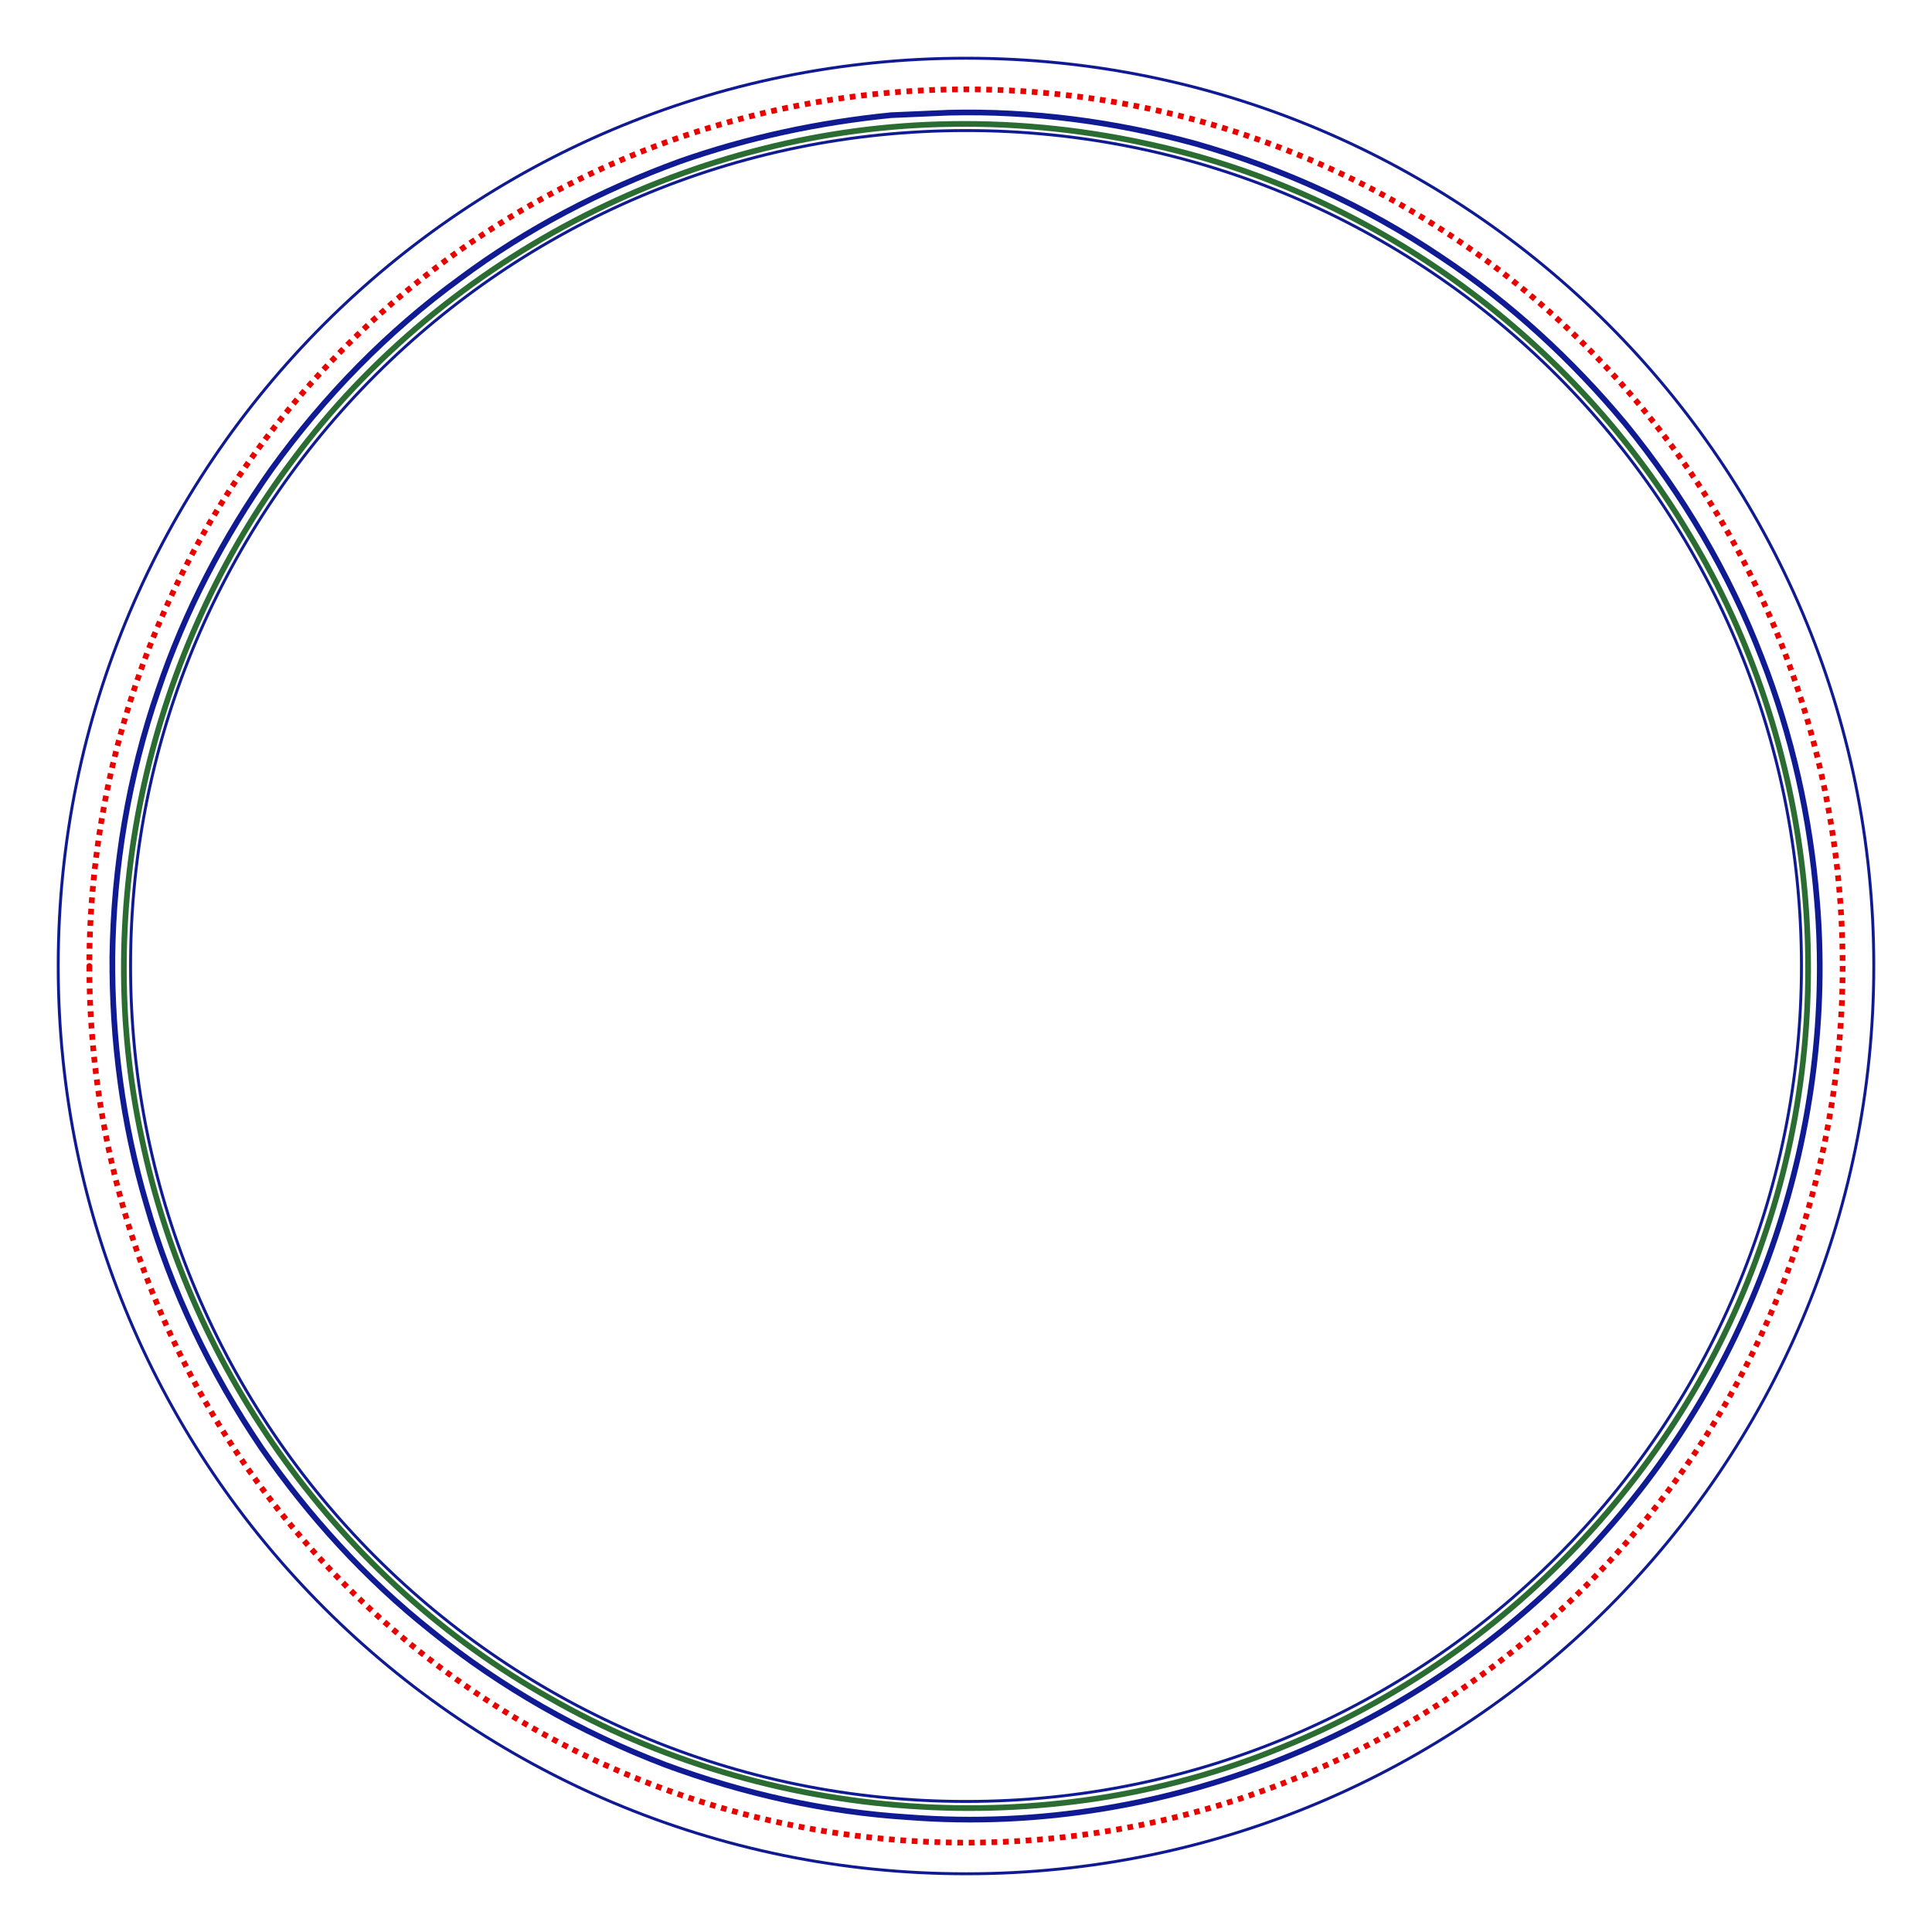 <?xml version="1.0" encoding="UTF-8" standalone="no"?>
<!-- Created with Inkscape (http://www.inkscape.org/) -->

<svg
   width="68.1mm"
   height="68.1mm"
   viewBox="0 0 68.1 68.1"
   version="1.1"
   id="svg8"
   sodipodi:docname="applique-64mm-for-tissue-62mm-inkstitch.svg"
   inkscape:version="1.4 (86a8ad7, 2024-10-11)"
   xmlns:inkscape="http://www.inkscape.org/namespaces/inkscape"
   xmlns:sodipodi="http://sodipodi.sourceforge.net/DTD/sodipodi-0.dtd"
   xmlns="http://www.w3.org/2000/svg"
   xmlns:svg="http://www.w3.org/2000/svg"
   xmlns:rdf="http://www.w3.org/1999/02/22-rdf-syntax-ns#"
   xmlns:cc="http://creativecommons.org/ns#"
   xmlns:dc="http://purl.org/dc/elements/1.1/"
   xmlns:inkstitch="http://inkstitch.org/namespace">
  <sodipodi:namedview
     id="base"
     pagecolor="#ffffff"
     bordercolor="#666666"
     borderopacity="1.0"
     inkscape:pageopacity="0.0"
     inkscape:pageshadow="2"
     inkscape:zoom="4.1157407"
     inkscape:cx="128.7739"
     inkscape:cy="128.7739"
     inkscape:document-units="mm"
     inkscape:current-layer="layer1"
     showgrid="false"
     fit-margin-top="2"
     fit-margin-left="2"
     fit-margin-right="2"
     fit-margin-bottom="2"
     inkscape:object-nodes="false"
     inkscape:snap-global="false"
     inkscape:window-width="2531"
     inkscape:window-height="1305"
     inkscape:window-x="1504"
     inkscape:window-y="339"
     inkscape:window-maximized="0"
     showguides="false"
     inkscape:pagecheckerboard="0"
     lock-margins="true"
     inkscape:showpageshadow="2"
     inkscape:deskcolor="#d1d1d1" />
  <defs
     id="defs2" />
  <g
     style="display:inline"
     id="layer1"
     inkscape:groupmode="layer"
     inkscape:label="Patch"
     transform="translate(-111.578, -55.5)">
    <path
       inkscape:label="positioning/cutting line - red"
       inkscape:connector-curvature="0"
       id="path3362"
       d="m 176.528,89.55 a 30.9,30.9 0 0 1 -30.9,30.9 30.9,30.9 0 0 1 -30.9,-30.9 30.9,30.9 0 0 1 30.9,-30.9 30.9,30.9 0 0 1 30.9,30.9 z"
       style="display:inline;fill:none;fill-opacity:1;stroke:#e80200;stroke-width:0.201;stroke-miterlimit:4;stroke-dasharray:0.201, 0.201;stroke-dashoffset:0;stroke-opacity:1"
       inkstitch:running_stitch_length_mm="2.3"
       inkstitch:trim_after="True"
       inkstitch:stop_after="True"
       inkstitch:fill_underlay="False" />
    <path
       id="path3362-3"
       style="display:inline;fill:none;fill-opacity:1;stroke:#101b93;stroke-width:0.2;stroke-miterlimit:4;stroke-dasharray:none;stroke-dashoffset:0;stroke-opacity:1"
       inkscape:label="fixing line - blue"
       d="m 143.008,59.558 c -2.546,0.253 -5.059,0.786 -7.474,1.634 -2.753,1.008 -5.386,2.37 -7.737,4.126 -2.556,1.86 -4.786,4.15 -6.637,6.71 -1.694,2.393 -3.07,5.021 -4.005,7.802 -1.044,3.02 -1.571,6.207 -1.617,9.399 -0.017,2.932 0.364,5.872 1.193,8.686 0.877,3.072 2.276,5.983 4.066,8.626 1.67,2.409 3.666,4.604 5.962,6.43 2.481,2.014 5.294,3.598 8.277,4.738 2.749,1.015 5.644,1.664 8.571,1.846 9.167,0.714 18.514,-3.159 24.561,-10.07 5.354,-6.004 8.125,-14.222 7.455,-22.246 -0.235,-2.923 -0.879,-5.819 -1.946,-8.551 -1.142,-2.984 -2.787,-5.763 -4.801,-8.239 -1.875,-2.253 -4.055,-4.266 -6.501,-5.888 -2.647,-1.789 -5.587,-3.123 -8.658,-3.997 -2.828,-0.774 -5.768,-1.165 -8.701,-1.092 -0.669,0.029 -1.337,0.058 -2.006,0.087 z" />
    <path
       id="path3224-1"
       style="display:inline;fill:none;fill-opacity:1;stroke:#101b93;stroke-width:0.103;stroke-miterlimit:4;stroke-dasharray:none;stroke-dashoffset:0;stroke-opacity:1"
       d="m 145.628,60.102 c 16.264,0 29.448,13.184 29.448,29.448 0,16.264 -13.184,29.448 -29.448,29.448 -16.264,0 -29.448,-13.184 -29.448,-29.448 0,-16.264 13.184,-29.448 29.448,-29.448 m 0,-2.55 c 17.672,0 31.998,14.326 31.998,31.998 0,17.672 -14.326,31.998 -31.998,31.998 -17.672,0 -31.998,-14.326 -31.998,-31.998 0,-17.672 14.326,-31.998 31.998,-31.998"
       inkscape:label="satin - blue"
       inkstitch:satin_column="True"
       inkstitch:zigzag_underlay="True"
       inkstitch:center_walk_underlay="True"
       inkstitch:reverse_rails="none"
       inkstitch:start_at_nearest_point="False"
       inkstitch:end_at_nearest_point="False"
       inkstitch:center_walk_underlay_repeats="1"
       inkstitch:pull_compensation_mm="0.3" />
    <path
       id="path1"
       style="display:inline;fill:none;fill-opacity:1;stroke:#2a6c31;stroke-width:0.2;stroke-miterlimit:4;stroke-dasharray:none;stroke-dashoffset:0;stroke-opacity:1"
       inkscape:label="optional satin fixing line - green"
       d="m 145.132,59.871 c -9.011,0.107 -17.835,4.597 -23.219,11.828 -5.086,6.73 -7.117,15.681 -5.334,23.941 1.7,8.2 7.03,15.578 14.34,19.692 7.742,4.443 17.531,5.17 25.807,1.774 7.878,-3.161 14.283,-9.84 16.992,-17.898 2.826,-8.142 1.855,-17.499 -2.603,-24.877 -4.074,-6.846 -10.993,-11.939 -18.774,-13.691 -2.361,-0.543 -4.786,-0.805 -7.209,-0.77 z" />
  </g>
  <g
     transform="translate(2.55,-18.45)"
     inkscape:label="Embroidery"
     id="layer2"
     inkscape:groupmode="layer" />
</svg>
